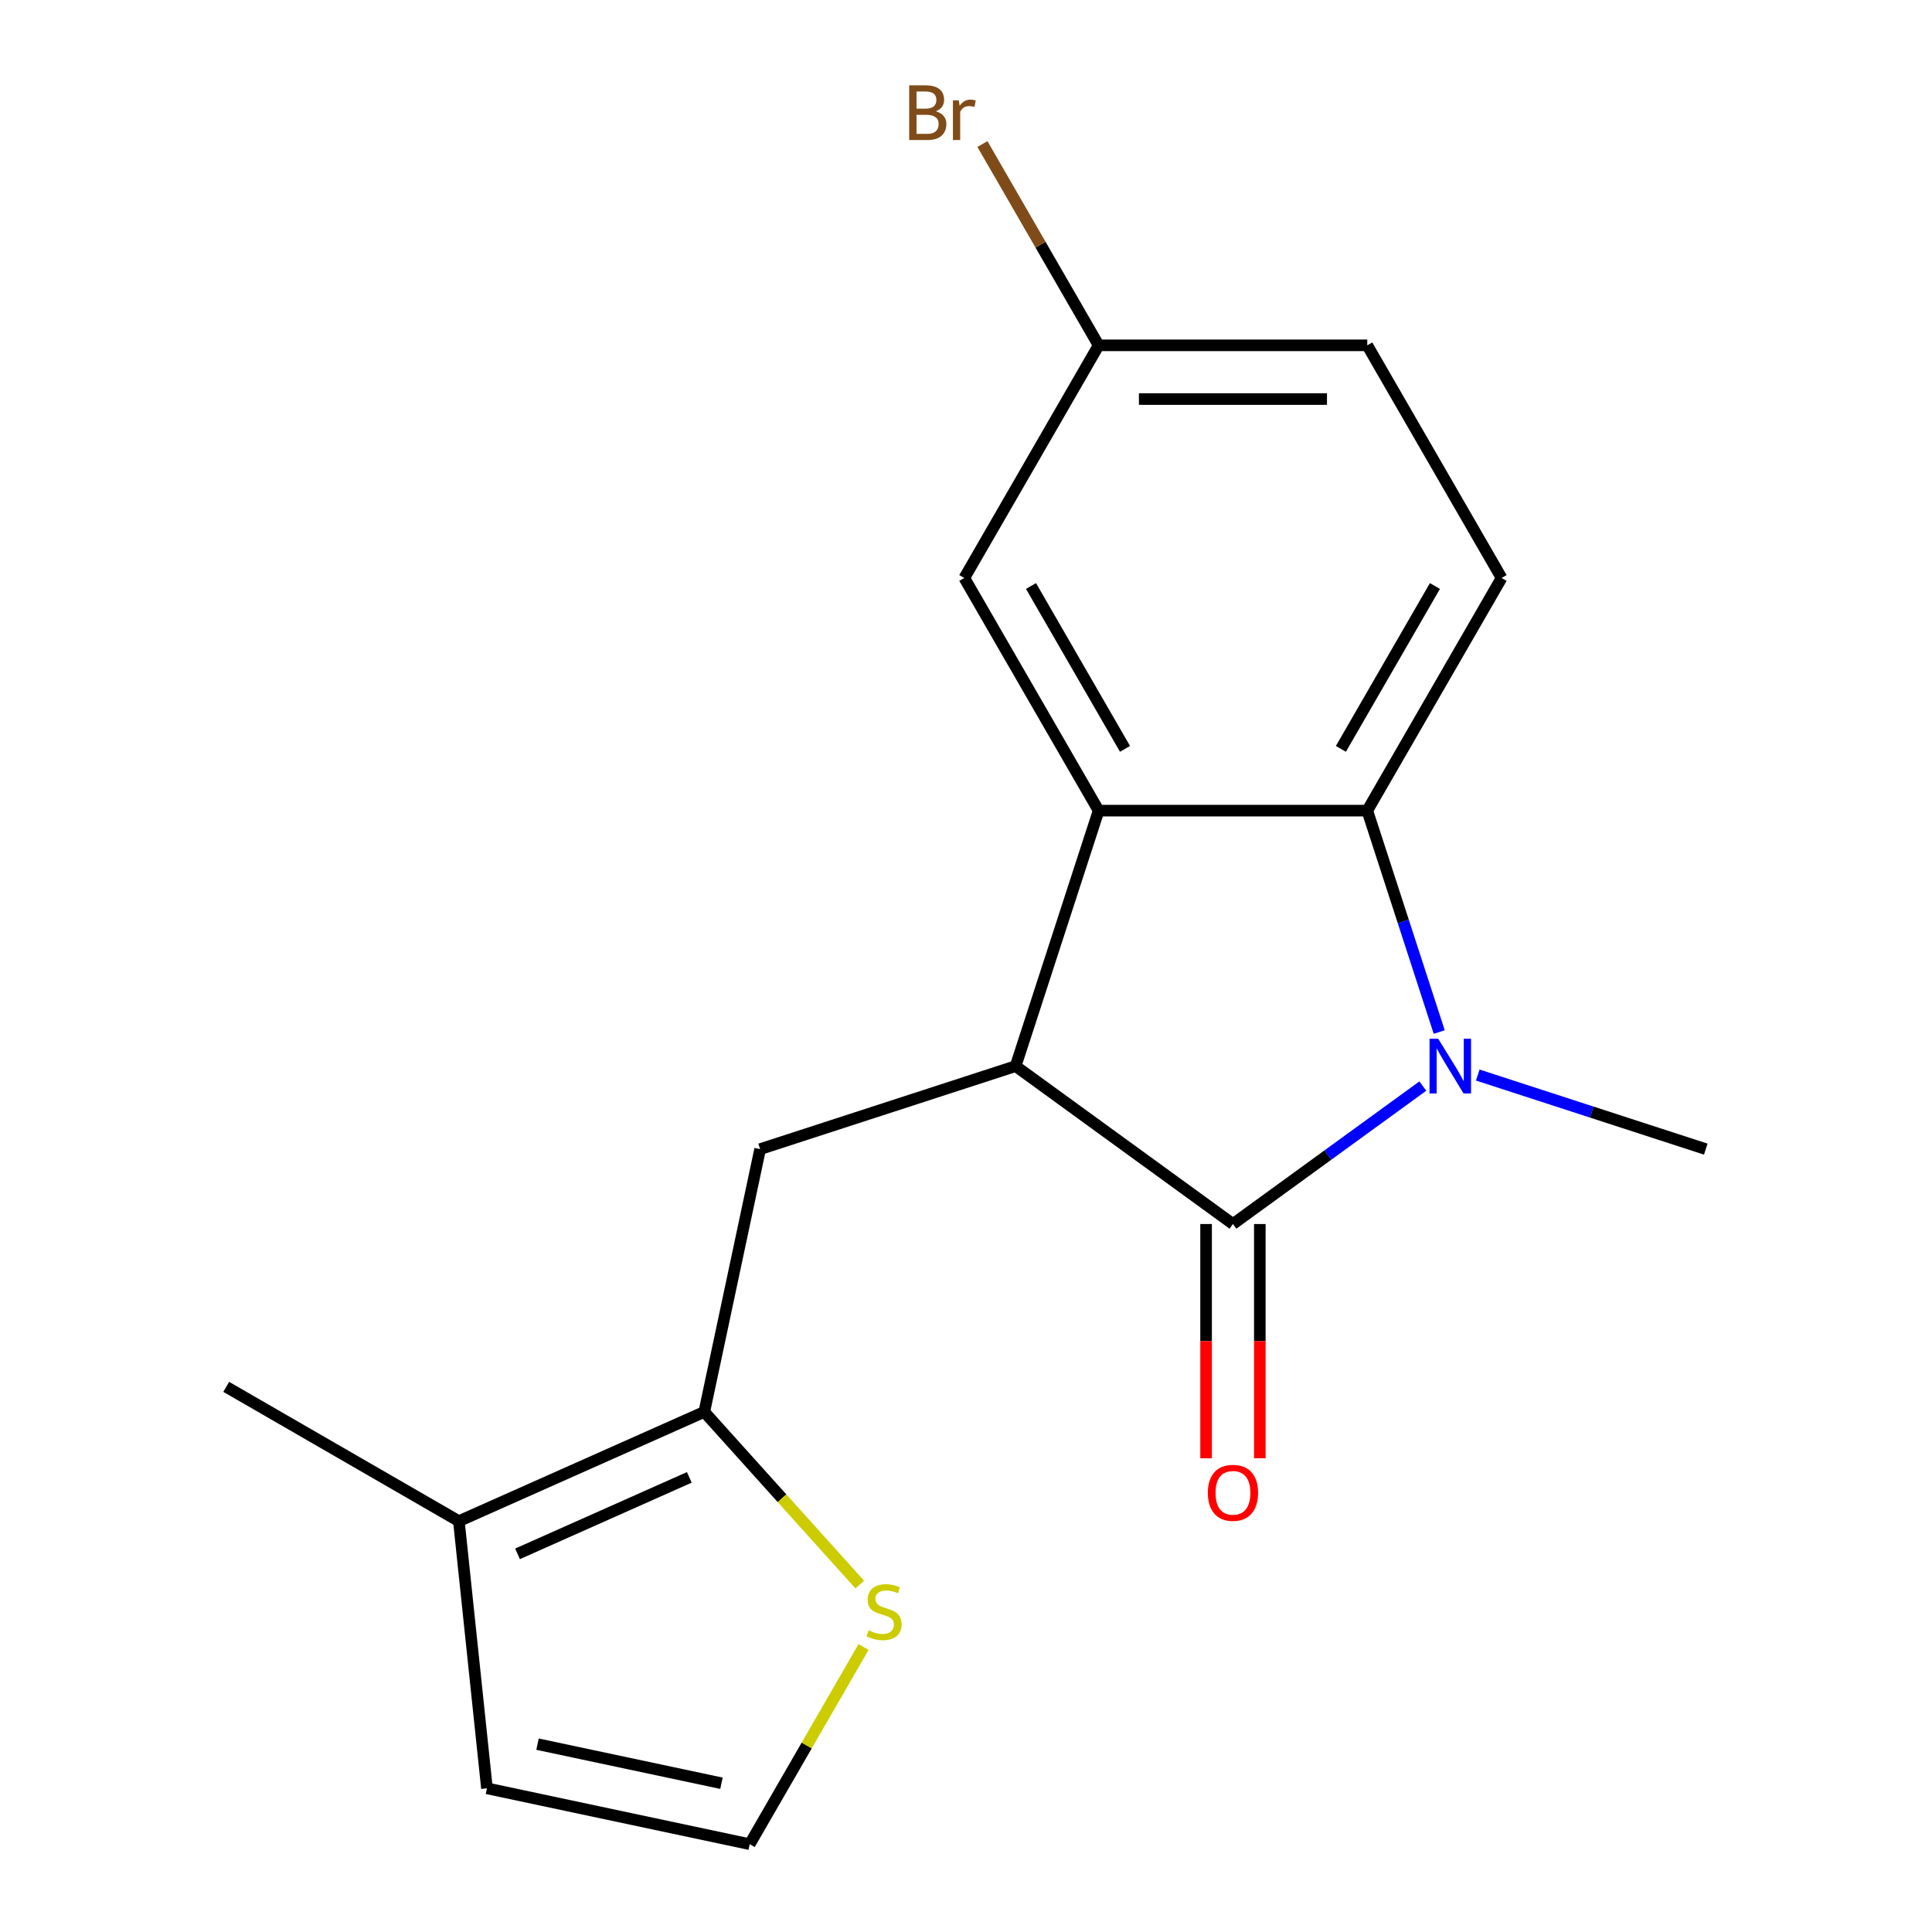 <?xml version='1.0' encoding='iso-8859-1'?>
<svg version='1.1' baseProfile='full'
              xmlns='http://www.w3.org/2000/svg'
                      xmlns:rdkit='http://www.rdkit.org/xml'
                      xmlns:xlink='http://www.w3.org/1999/xlink'
                  xml:space='preserve'
width='1000px' height='1000px' viewBox='0 0 1000 1000'>
<!-- END OF HEADER -->
<rect style='opacity:1.0;fill:#FFFFFF;stroke:none' width='1000' height='1000' x='0' y='0'> </rect>
<path class='bond-0' d='M 638.176,633.549 L 687.314,597.849' style='fill:none;fill-rule:evenodd;stroke:#000000;stroke-width:6px;stroke-linecap:butt;stroke-linejoin:miter;stroke-opacity:1' />
<path class='bond-0' d='M 687.314,597.849 L 736.451,562.148' style='fill:none;fill-rule:evenodd;stroke:#0000FF;stroke-width:6px;stroke-linecap:butt;stroke-linejoin:miter;stroke-opacity:1' />
<path class='bond-1' d='M 638.176,633.549 L 525.685,551.82' style='fill:none;fill-rule:evenodd;stroke:#000000;stroke-width:6px;stroke-linecap:butt;stroke-linejoin:miter;stroke-opacity:1' />
<path class='bond-10' d='M 624.272,633.549 L 624.272,694.175' style='fill:none;fill-rule:evenodd;stroke:#000000;stroke-width:6px;stroke-linecap:butt;stroke-linejoin:miter;stroke-opacity:1' />
<path class='bond-10' d='M 624.272,694.175 L 624.272,754.8' style='fill:none;fill-rule:evenodd;stroke:#FF0000;stroke-width:6px;stroke-linecap:butt;stroke-linejoin:miter;stroke-opacity:1' />
<path class='bond-10' d='M 652.081,633.549 L 652.081,694.175' style='fill:none;fill-rule:evenodd;stroke:#000000;stroke-width:6px;stroke-linecap:butt;stroke-linejoin:miter;stroke-opacity:1' />
<path class='bond-10' d='M 652.081,694.175 L 652.081,754.8' style='fill:none;fill-rule:evenodd;stroke:#FF0000;stroke-width:6px;stroke-linecap:butt;stroke-linejoin:miter;stroke-opacity:1' />
<path class='bond-3' d='M 744.937,534.184 L 726.318,476.881' style='fill:none;fill-rule:evenodd;stroke:#0000FF;stroke-width:6px;stroke-linecap:butt;stroke-linejoin:miter;stroke-opacity:1' />
<path class='bond-3' d='M 726.318,476.881 L 707.7,419.579' style='fill:none;fill-rule:evenodd;stroke:#000000;stroke-width:6px;stroke-linecap:butt;stroke-linejoin:miter;stroke-opacity:1' />
<path class='bond-14' d='M 764.884,556.439 L 823.896,575.613' style='fill:none;fill-rule:evenodd;stroke:#0000FF;stroke-width:6px;stroke-linecap:butt;stroke-linejoin:miter;stroke-opacity:1' />
<path class='bond-14' d='M 823.896,575.613 L 882.909,594.788' style='fill:none;fill-rule:evenodd;stroke:#000000;stroke-width:6px;stroke-linecap:butt;stroke-linejoin:miter;stroke-opacity:1' />
<path class='bond-2' d='M 525.685,551.82 L 568.653,419.579' style='fill:none;fill-rule:evenodd;stroke:#000000;stroke-width:6px;stroke-linecap:butt;stroke-linejoin:miter;stroke-opacity:1' />
<path class='bond-5' d='M 525.685,551.82 L 393.444,594.788' style='fill:none;fill-rule:evenodd;stroke:#000000;stroke-width:6px;stroke-linecap:butt;stroke-linejoin:miter;stroke-opacity:1' />
<path class='bond-11' d='M 568.653,419.579 L 499.13,299.161' style='fill:none;fill-rule:evenodd;stroke:#000000;stroke-width:6px;stroke-linecap:butt;stroke-linejoin:miter;stroke-opacity:1' />
<path class='bond-11' d='M 582.308,387.611 L 533.642,303.319' style='fill:none;fill-rule:evenodd;stroke:#000000;stroke-width:6px;stroke-linecap:butt;stroke-linejoin:miter;stroke-opacity:1' />
<path class='bond-18' d='M 568.653,419.579 L 707.7,419.579' style='fill:none;fill-rule:evenodd;stroke:#000000;stroke-width:6px;stroke-linecap:butt;stroke-linejoin:miter;stroke-opacity:1' />
<path class='bond-8' d='M 707.7,419.579 L 777.223,299.161' style='fill:none;fill-rule:evenodd;stroke:#000000;stroke-width:6px;stroke-linecap:butt;stroke-linejoin:miter;stroke-opacity:1' />
<path class='bond-8' d='M 694.045,387.611 L 742.711,303.319' style='fill:none;fill-rule:evenodd;stroke:#000000;stroke-width:6px;stroke-linecap:butt;stroke-linejoin:miter;stroke-opacity:1' />
<path class='bond-4' d='M 364.535,730.796 L 393.444,594.788' style='fill:none;fill-rule:evenodd;stroke:#000000;stroke-width:6px;stroke-linecap:butt;stroke-linejoin:miter;stroke-opacity:1' />
<path class='bond-6' d='M 364.535,730.796 L 237.509,787.351' style='fill:none;fill-rule:evenodd;stroke:#000000;stroke-width:6px;stroke-linecap:butt;stroke-linejoin:miter;stroke-opacity:1' />
<path class='bond-6' d='M 356.792,764.684 L 267.874,804.273' style='fill:none;fill-rule:evenodd;stroke:#000000;stroke-width:6px;stroke-linecap:butt;stroke-linejoin:miter;stroke-opacity:1' />
<path class='bond-7' d='M 364.535,730.796 L 404.777,775.489' style='fill:none;fill-rule:evenodd;stroke:#000000;stroke-width:6px;stroke-linecap:butt;stroke-linejoin:miter;stroke-opacity:1' />
<path class='bond-7' d='M 404.777,775.489 L 445.019,820.182' style='fill:none;fill-rule:evenodd;stroke:#CCCC00;stroke-width:6px;stroke-linecap:butt;stroke-linejoin:miter;stroke-opacity:1' />
<path class='bond-12' d='M 237.509,787.351 L 252.044,925.636' style='fill:none;fill-rule:evenodd;stroke:#000000;stroke-width:6px;stroke-linecap:butt;stroke-linejoin:miter;stroke-opacity:1' />
<path class='bond-17' d='M 237.509,787.351 L 117.091,717.828' style='fill:none;fill-rule:evenodd;stroke:#000000;stroke-width:6px;stroke-linecap:butt;stroke-linejoin:miter;stroke-opacity:1' />
<path class='bond-9' d='M 446.977,852.484 L 417.514,903.515' style='fill:none;fill-rule:evenodd;stroke:#CCCC00;stroke-width:6px;stroke-linecap:butt;stroke-linejoin:miter;stroke-opacity:1' />
<path class='bond-9' d='M 417.514,903.515 L 388.052,954.545' style='fill:none;fill-rule:evenodd;stroke:#000000;stroke-width:6px;stroke-linecap:butt;stroke-linejoin:miter;stroke-opacity:1' />
<path class='bond-15' d='M 777.223,299.161 L 707.7,178.743' style='fill:none;fill-rule:evenodd;stroke:#000000;stroke-width:6px;stroke-linecap:butt;stroke-linejoin:miter;stroke-opacity:1' />
<path class='bond-20' d='M 388.052,954.545 L 252.044,925.636' style='fill:none;fill-rule:evenodd;stroke:#000000;stroke-width:6px;stroke-linecap:butt;stroke-linejoin:miter;stroke-opacity:1' />
<path class='bond-20' d='M 373.432,923.007 L 278.227,902.771' style='fill:none;fill-rule:evenodd;stroke:#000000;stroke-width:6px;stroke-linecap:butt;stroke-linejoin:miter;stroke-opacity:1' />
<path class='bond-13' d='M 499.13,299.161 L 568.653,178.743' style='fill:none;fill-rule:evenodd;stroke:#000000;stroke-width:6px;stroke-linecap:butt;stroke-linejoin:miter;stroke-opacity:1' />
<path class='bond-16' d='M 568.653,178.743 L 538.579,126.654' style='fill:none;fill-rule:evenodd;stroke:#000000;stroke-width:6px;stroke-linecap:butt;stroke-linejoin:miter;stroke-opacity:1' />
<path class='bond-16' d='M 538.579,126.654 L 508.506,74.565' style='fill:none;fill-rule:evenodd;stroke:#7F4C19;stroke-width:6px;stroke-linecap:butt;stroke-linejoin:miter;stroke-opacity:1' />
<path class='bond-19' d='M 568.653,178.743 L 707.7,178.743' style='fill:none;fill-rule:evenodd;stroke:#000000;stroke-width:6px;stroke-linecap:butt;stroke-linejoin:miter;stroke-opacity:1' />
<path class='bond-19' d='M 589.51,206.552 L 686.843,206.552' style='fill:none;fill-rule:evenodd;stroke:#000000;stroke-width:6px;stroke-linecap:butt;stroke-linejoin:miter;stroke-opacity:1' />
<path  class='atom-1' d='M 744.408 537.66
L 753.688 552.66
Q 754.608 554.14, 756.088 556.82
Q 757.568 559.5, 757.648 559.66
L 757.648 537.66
L 761.408 537.66
L 761.408 565.98
L 757.528 565.98
L 747.568 549.58
Q 746.408 547.66, 745.168 545.46
Q 743.968 543.26, 743.608 542.58
L 743.608 565.98
L 739.928 565.98
L 739.928 537.66
L 744.408 537.66
' fill='#0000FF'/>
<path  class='atom-8' d='M 449.575 843.848
Q 449.895 843.968, 451.215 844.528
Q 452.535 845.088, 453.975 845.448
Q 455.455 845.768, 456.895 845.768
Q 459.575 845.768, 461.135 844.488
Q 462.695 843.168, 462.695 840.888
Q 462.695 839.328, 461.895 838.368
Q 461.135 837.408, 459.935 836.888
Q 458.735 836.368, 456.735 835.768
Q 454.215 835.008, 452.695 834.288
Q 451.215 833.568, 450.135 832.048
Q 449.095 830.528, 449.095 827.968
Q 449.095 824.408, 451.495 822.208
Q 453.935 820.008, 458.735 820.008
Q 462.015 820.008, 465.735 821.568
L 464.815 824.648
Q 461.415 823.248, 458.855 823.248
Q 456.095 823.248, 454.575 824.408
Q 453.055 825.528, 453.095 827.488
Q 453.095 829.008, 453.855 829.928
Q 454.655 830.848, 455.775 831.368
Q 456.935 831.888, 458.855 832.488
Q 461.415 833.288, 462.935 834.088
Q 464.455 834.888, 465.535 836.528
Q 466.655 838.128, 466.655 840.888
Q 466.655 844.808, 464.015 846.928
Q 461.415 849.008, 457.055 849.008
Q 454.535 849.008, 452.615 848.448
Q 450.735 847.928, 448.495 847.008
L 449.575 843.848
' fill='#CCCC00'/>
<path  class='atom-11' d='M 625.176 772.676
Q 625.176 765.876, 628.536 762.076
Q 631.896 758.276, 638.176 758.276
Q 644.456 758.276, 647.816 762.076
Q 651.176 765.876, 651.176 772.676
Q 651.176 779.556, 647.776 783.476
Q 644.376 787.356, 638.176 787.356
Q 631.936 787.356, 628.536 783.476
Q 625.176 779.596, 625.176 772.676
M 638.176 784.156
Q 642.496 784.156, 644.816 781.276
Q 647.176 778.356, 647.176 772.676
Q 647.176 767.116, 644.816 764.316
Q 642.496 761.476, 638.176 761.476
Q 633.856 761.476, 631.496 764.276
Q 629.176 767.076, 629.176 772.676
Q 629.176 778.396, 631.496 781.276
Q 633.856 784.156, 638.176 784.156
' fill='#FF0000'/>
<path  class='atom-17' d='M 484.35 57.605
Q 487.07 58.365, 488.43 60.045
Q 489.83 61.685, 489.83 64.125
Q 489.83 68.045, 487.31 70.285
Q 484.83 72.485, 480.11 72.485
L 470.59 72.485
L 470.59 44.165
L 478.95 44.165
Q 483.79 44.165, 486.23 46.125
Q 488.67 48.085, 488.67 51.685
Q 488.67 55.965, 484.35 57.605
M 474.39 47.365
L 474.39 56.245
L 478.95 56.245
Q 481.75 56.245, 483.19 55.125
Q 484.67 53.965, 484.67 51.685
Q 484.67 47.365, 478.95 47.365
L 474.39 47.365
M 480.11 69.285
Q 482.87 69.285, 484.35 67.965
Q 485.83 66.645, 485.83 64.125
Q 485.83 61.805, 484.19 60.645
Q 482.59 59.445, 479.51 59.445
L 474.39 59.445
L 474.39 69.285
L 480.11 69.285
' fill='#7F4C19'/>
<path  class='atom-17' d='M 496.27 51.925
L 496.71 54.765
Q 498.87 51.565, 502.39 51.565
Q 503.51 51.565, 505.03 51.965
L 504.43 55.325
Q 502.71 54.925, 501.75 54.925
Q 500.07 54.925, 498.95 55.605
Q 497.87 56.245, 496.99 57.805
L 496.99 72.485
L 493.23 72.485
L 493.23 51.925
L 496.27 51.925
' fill='#7F4C19'/>
</svg>

